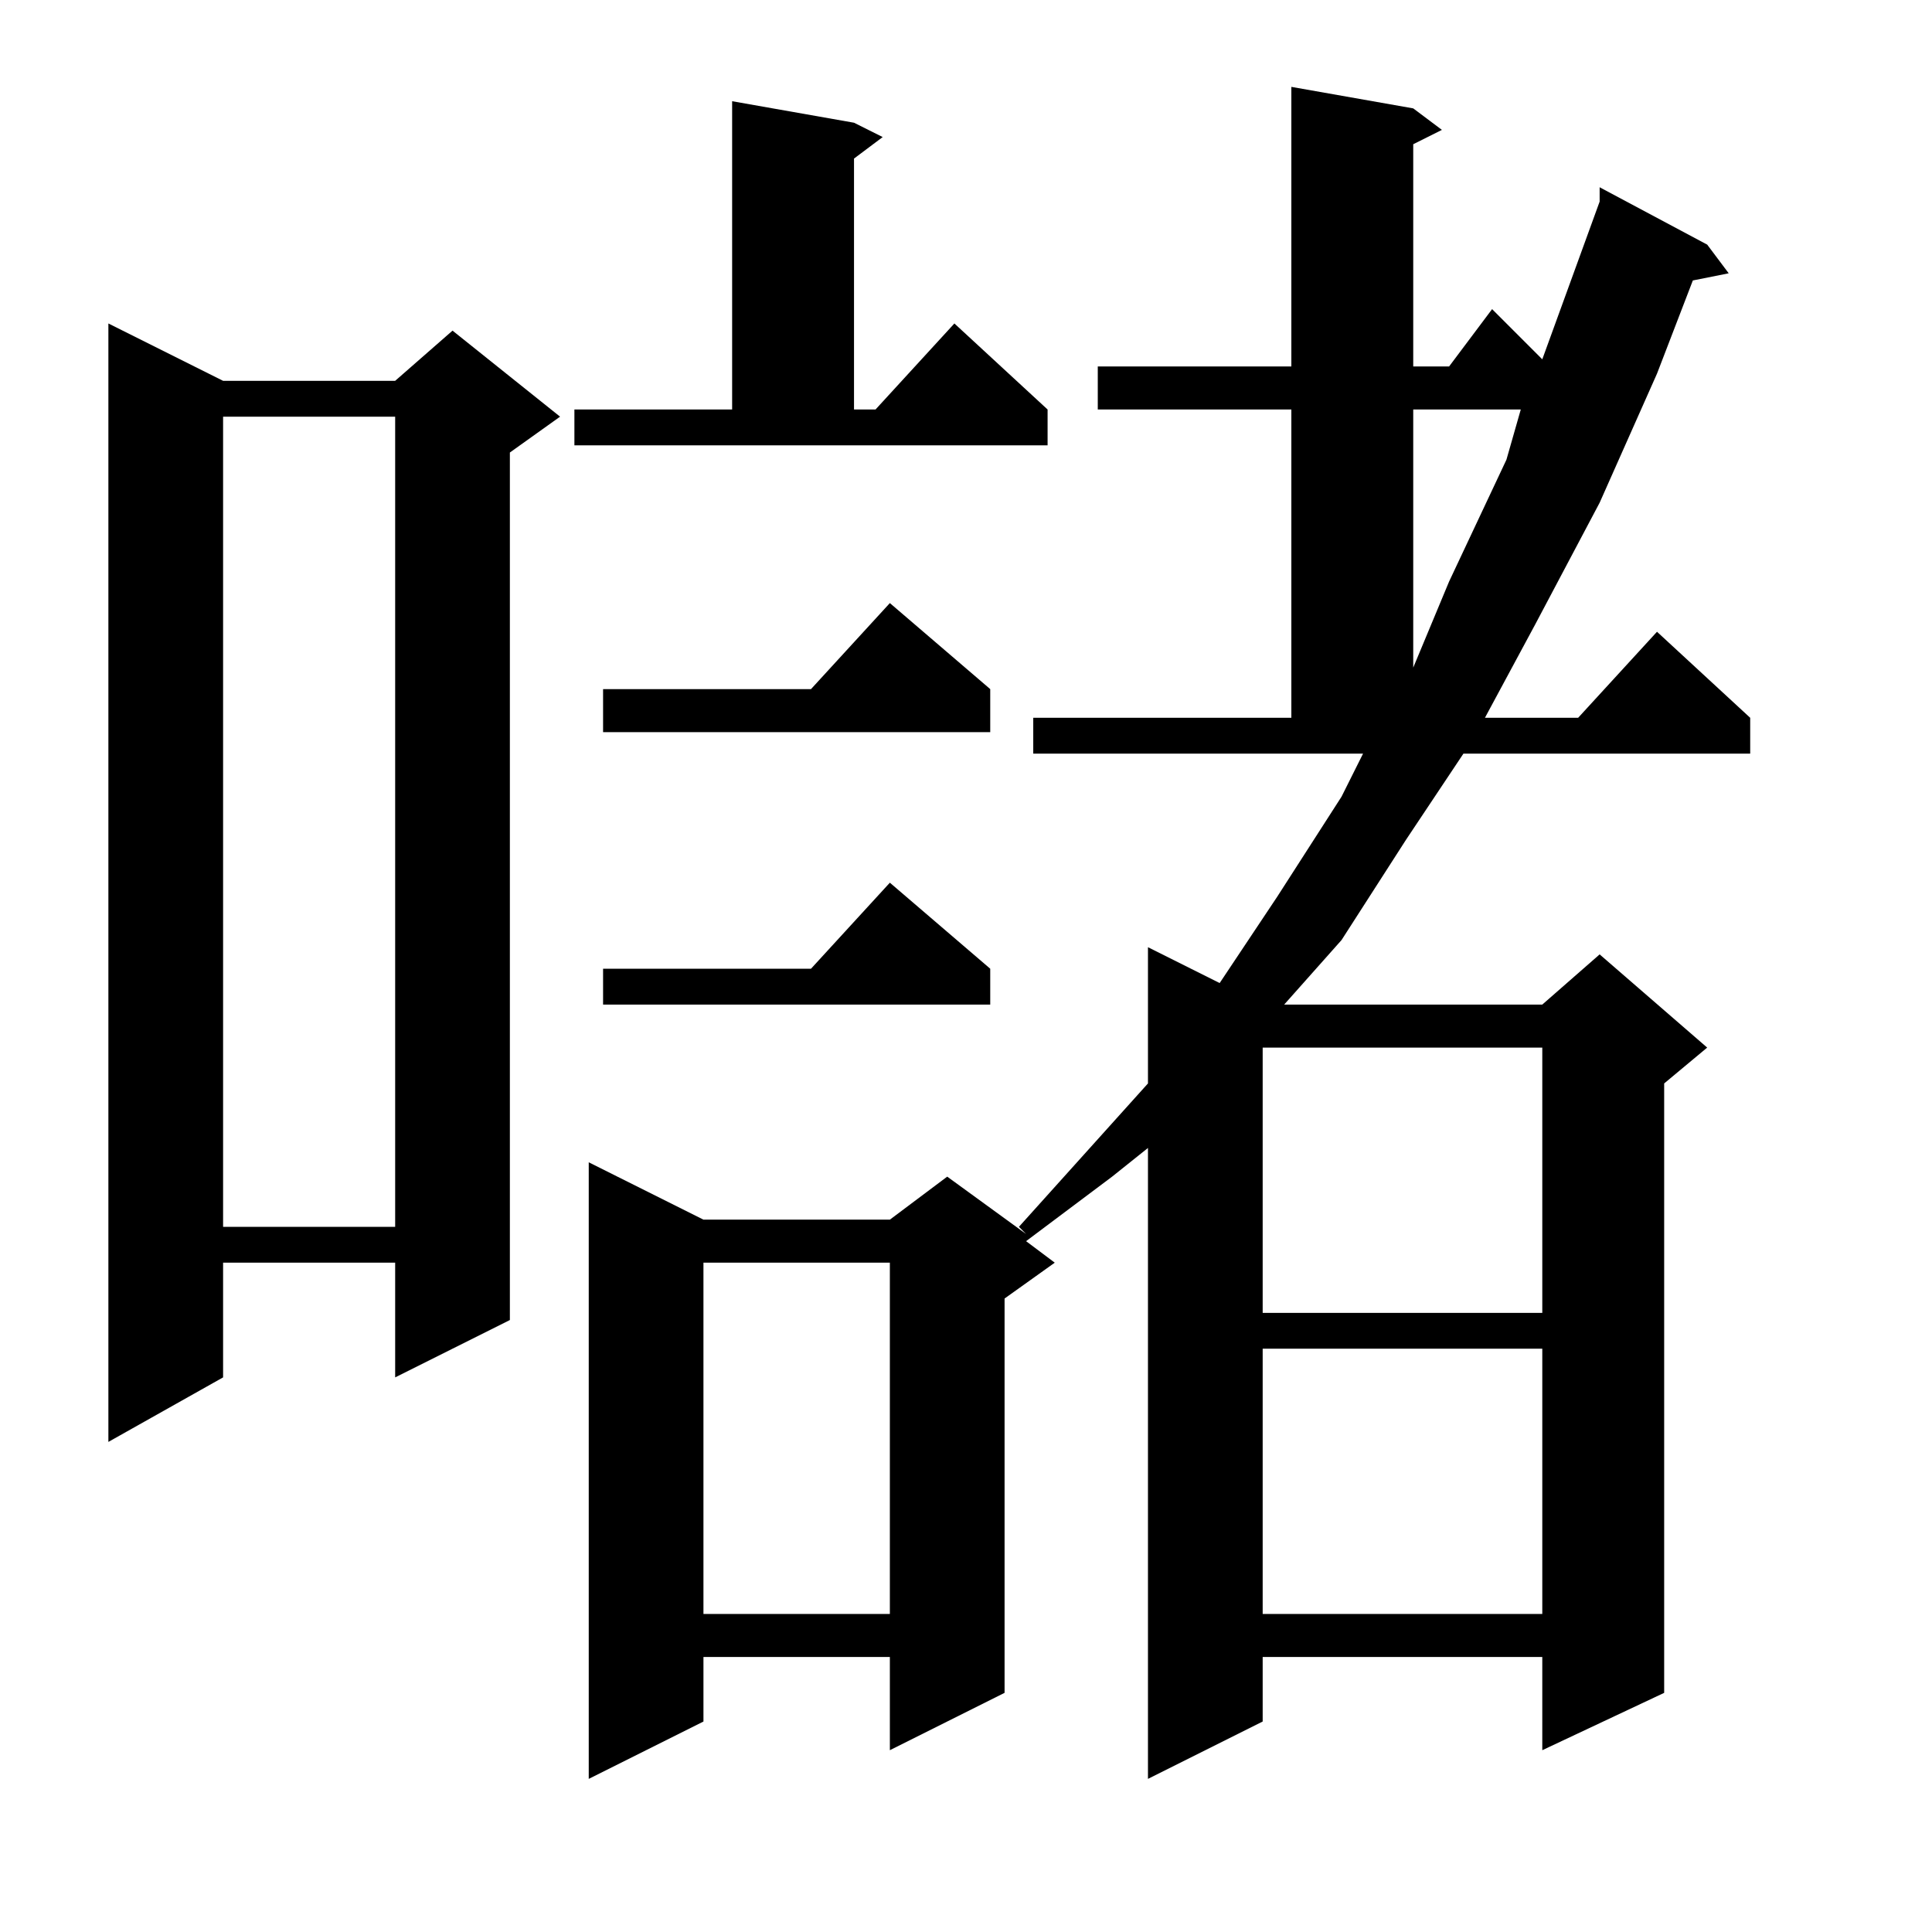 <?xml version="1.0" encoding="utf-8"?>
<!-- Generator: Adobe Illustrator 16.0.0, SVG Export Plug-In . SVG Version: 6.00 Build 0)  -->
<!DOCTYPE svg PUBLIC "-//W3C//DTD SVG 1.1//EN" "http://www.w3.org/Graphics/SVG/1.1/DTD/svg11.dtd">
<svg version="1.1" id="图层_1" xmlns="http://www.w3.org/2000/svg" xmlns:xlink="http://www.w3.org/1999/xlink" x="0px" y="0px"
	 width="1000px" height="1000px" viewBox="0 0 1000 1000" enable-background="new 0 0 1000 1000" xml:space="preserve">
<path d="M115.473,197.113h89.063l29.688-25.977l55.664,44.531l-25.977,18.555v449.023l-59.375,29.688v-59.375h-89.063v59.375
	l-59.375,33.398V167.426L115.473,197.113z M115.473,215.668v419.336h89.063V215.668H115.473z M297.309,211.957h81.641V52.387
	l63.086,11.133l14.844,7.422l-14.844,11.133v129.883h11.133l40.82-44.531l48.242,44.531v18.555H297.309V211.957z M534.809,371.527
	h133.594v-159.57H568.207v-22.266h100.195V44.965l63.086,11.133l14.844,11.133l-14.844,7.422v115.039h18.555l22.266-29.688
	l25.977,25.977l29.688-81.641v-7.422l55.664,29.688l11.133,14.844l-18.555,3.711l-18.555,48.242l-29.688,66.797l-33.398,63.086
	l-25.977,48.242h48.242l40.82-44.531l48.242,44.531v18.555H757.465l-29.688,44.531l-33.398,51.953l-29.688,33.398h133.594
	l29.688-25.977l55.664,48.242l-22.266,18.555v315.43l-63.086,29.688V857.66H653.559v33.398l-59.375,29.688V594.184l-18.555,14.844
	l-44.531,33.398l14.844,11.133l-25.977,18.555v204.102l-59.375,29.688V857.66h-96.484v33.398l-59.375,29.688V601.605l59.375,29.688
	h96.484l29.688-22.266l40.82,29.688l-3.711-3.711l33.398-37.109l33.398-37.109v-70.508l37.109,18.555l29.688-44.531l33.398-51.953
	l11.133-22.266H534.809V371.527z M512.543,356.684v22.266H312.152v-22.266H419.77l40.82-44.531L512.543,356.684z M512.543,501.41
	v18.555H312.152V501.41H419.77l40.82-44.531L512.543,501.41z M364.105,653.559v181.836h96.484V653.559H364.105z M653.559,542.23
	v137.305h144.727V542.23H653.559z M653.559,698.09v137.305h144.727V698.09H653.559z M731.488,211.957v133.594l18.555-44.531
	l29.688-63.086l7.422-25.977H731.488z"/>
</svg>
